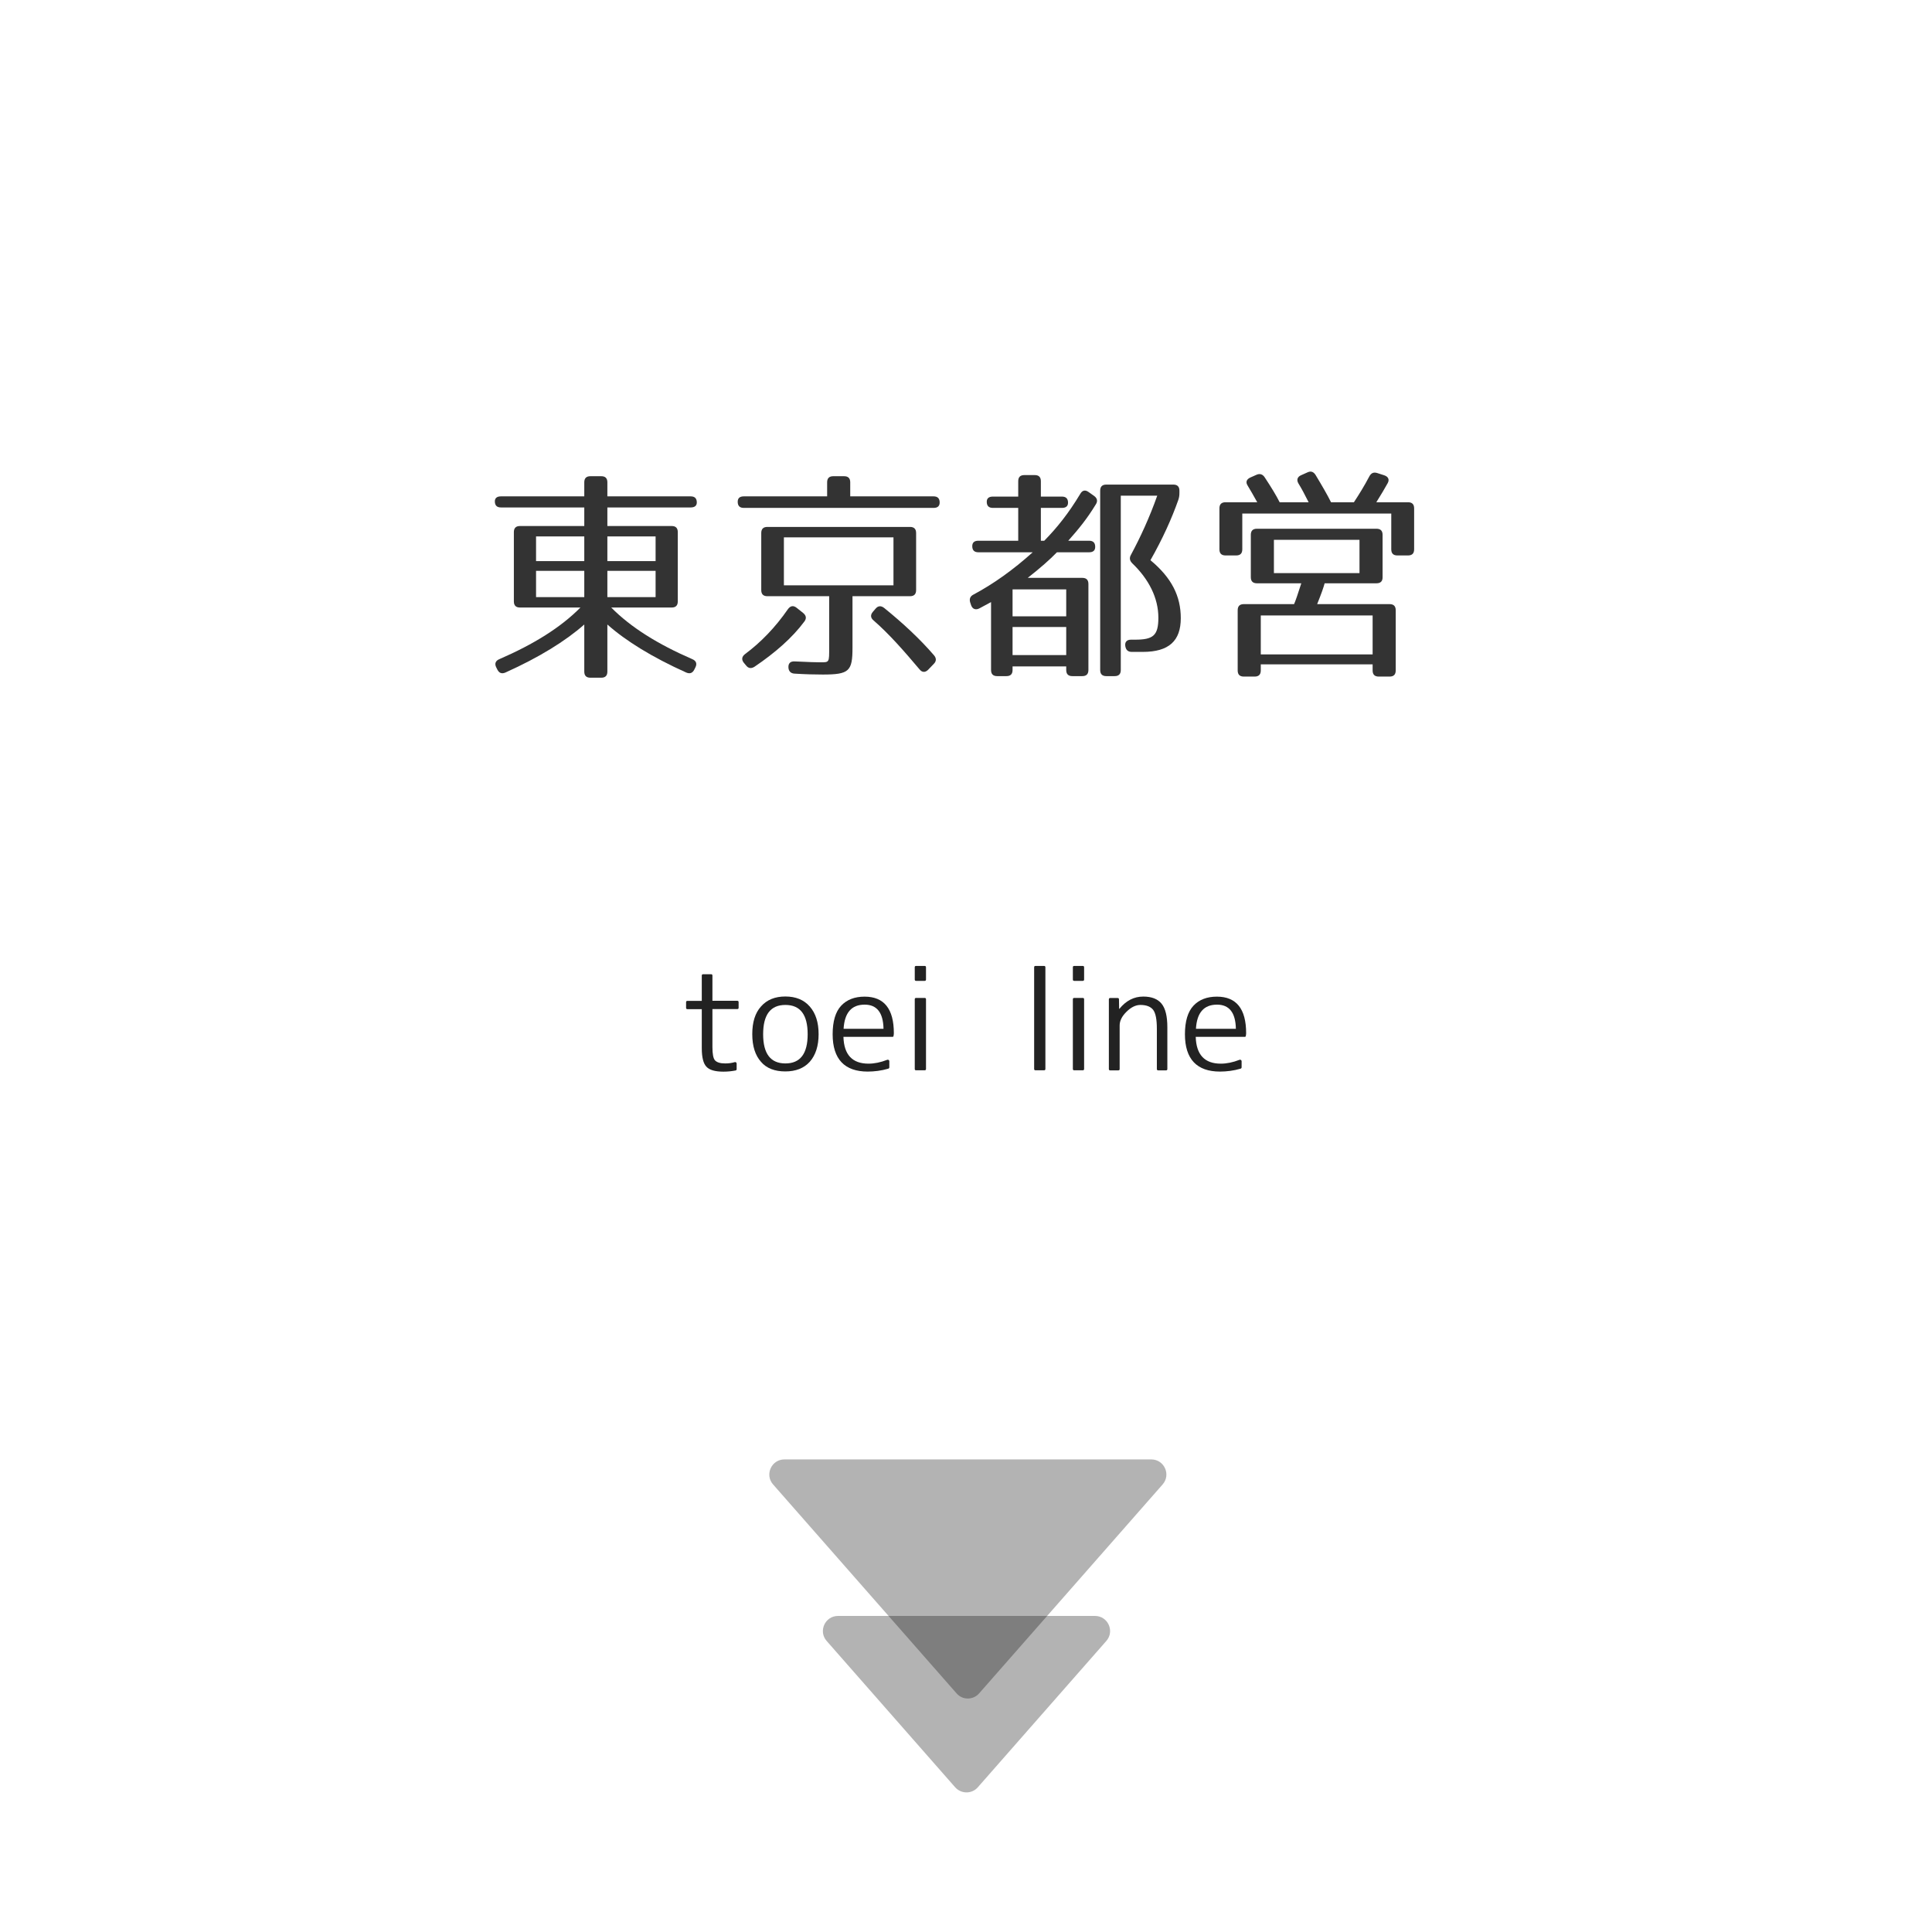 <?xml version="1.0" encoding="utf-8"?>
<!-- Generator: Adobe Illustrator 23.1.0, SVG Export Plug-In . SVG Version: 6.00 Build 0)  -->
<svg version="1.1" id="レイヤー_1" xmlns="http://www.w3.org/2000/svg" xmlns:xlink="http://www.w3.org/1999/xlink" x="0px"
	 y="0px" viewBox="0 0 256 256" style="enable-background:new 0 0 256 256;" xml:space="preserve">
<style type="text/css">
	.st0{display:none;opacity:0.4;}
	.st1{fill:#333333;}
	.st2{opacity:0.3;}
	.st3{fill:#222222;}
</style>
<path class="st0" d="M243.15,169.48H13.28V19.24c0-2.76,2.24-5,5-5h219.86c2.76,0,5,2.24,5,5V169.48z"/>
<g>
	<path class="st1" d="M92.33,66.58c0,0.42-0.27,0.66-0.81,0.66H80.48v2.46H89c0.54,0,0.81,0.27,0.81,0.81v9.18
		c0,0.54-0.27,0.81-0.81,0.81h-8.01c2.61,2.64,6.18,4.86,10.74,6.84c0.51,0.21,0.66,0.6,0.42,1.08L92,88.72
		c-0.24,0.48-0.6,0.6-1.08,0.39c-4.47-2.01-7.98-4.17-10.44-6.36v6.24c0,0.54-0.27,0.81-0.81,0.81h-1.44
		c-0.54,0-0.81-0.27-0.81-0.81v-6.24c-2.49,2.19-5.97,4.35-10.44,6.36c-0.48,0.21-0.84,0.09-1.08-0.39l-0.15-0.3
		c-0.24-0.48-0.09-0.87,0.42-1.08c4.56-1.98,8.13-4.2,10.74-6.84H68.9c-0.54,0-0.81-0.27-0.81-0.81v-9.18
		c0-0.54,0.27-0.81,0.81-0.81h8.52v-2.46H66.38c-0.54,0-0.81-0.27-0.81-0.81c0-0.42,0.27-0.66,0.81-0.66h11.04v-1.86
		c0-0.54,0.27-0.81,0.81-0.81h1.44c0.54,0,0.81,0.27,0.81,0.81v1.86h11.04C92.06,65.77,92.33,66.04,92.33,66.58z M77.42,71.08h-6.39
		v3.27h6.39V71.08z M77.42,75.64h-6.39v3.48h6.39V75.64z M86.87,71.08h-6.39v3.27h6.39V71.08z M86.87,75.64h-6.39v3.48h6.39V75.64z"
		/>
	<path class="st1" d="M124.51,66.58c0,0.48-0.27,0.72-0.81,0.72H98.56c-0.54,0-0.81-0.27-0.81-0.81c0-0.48,0.27-0.72,0.81-0.72
		h11.04v-1.86c0-0.54,0.27-0.81,0.81-0.81h1.44c0.54,0,0.81,0.27,0.81,0.81v1.86h11.04C124.24,65.77,124.51,66.04,124.51,66.58z
		 M106.6,82.33c-1.62,2.19-3.9,4.17-6.6,6c-0.45,0.3-0.84,0.24-1.14-0.15l-0.3-0.36c-0.33-0.42-0.27-0.81,0.15-1.14
		c2.1-1.56,4.02-3.54,5.7-5.97c0.33-0.45,0.72-0.51,1.14-0.18l0.87,0.69C106.81,81.55,106.9,81.91,106.6,82.33z M120.58,79h-7.62
		v6.81c0,3.12-0.42,3.57-3.93,3.57c-1.05,0-2.31-0.03-3.75-0.12c-0.51-0.03-0.78-0.33-0.81-0.81c-0.03-0.57,0.27-0.84,0.84-0.81
		c1.8,0.09,2.94,0.12,3.39,0.12c1.2,0,1.17,0.03,1.17-1.95V79h-8.19c-0.54,0-0.81-0.27-0.81-0.81v-7.56c0-0.54,0.27-0.81,0.81-0.81
		h18.9c0.54,0,0.81,0.27,0.81,0.81v7.56C121.39,78.73,121.12,79,120.58,79z M118.39,71.2h-14.52v6.36h14.52V71.2z M117.16,80.56
		c2.52,2.04,4.77,4.14,6.6,6.27c0.33,0.39,0.33,0.78-0.03,1.14l-0.75,0.78c-0.39,0.39-0.81,0.36-1.14-0.06
		c-2.1-2.49-4.08-4.74-6.09-6.48c-0.39-0.33-0.45-0.72-0.09-1.14l0.36-0.42C116.35,80.26,116.74,80.23,117.16,80.56z"/>
	<path class="st1" d="M141.52,66.61c0,0.45-0.27,0.69-0.81,0.69h-2.79v4.35h0.45c1.71-1.74,3.24-3.66,4.77-6.21
		c0.27-0.48,0.66-0.57,1.11-0.24l0.72,0.51c0.42,0.3,0.51,0.69,0.24,1.11c-1.17,1.92-2.25,3.24-3.66,4.83h2.76
		c0.54,0,0.81,0.27,0.81,0.81c0,0.48-0.27,0.72-0.81,0.72h-4.26c-0.93,0.96-2.22,2.1-3.87,3.39h7.23c0.54,0,0.81,0.27,0.81,0.81
		v11.4c0,0.54-0.27,0.81-0.81,0.81h-1.32c-0.54,0-0.81-0.27-0.81-0.81V88.3h-7.11v0.48c0,0.54-0.27,0.81-0.81,0.81h-1.23
		c-0.54,0-0.81-0.27-0.81-0.81v-9l-1.56,0.84c-0.48,0.24-0.9,0.09-1.08-0.42l-0.12-0.36c-0.15-0.48,0-0.84,0.42-1.05
		c2.64-1.41,5.22-3.24,7.86-5.61h-7.2c-0.54,0-0.81-0.27-0.81-0.81c0-0.48,0.27-0.72,0.81-0.72h5.28V67.3h-3.36
		c-0.54,0-0.81-0.27-0.81-0.81c0-0.45,0.27-0.69,0.81-0.69h3.36v-2.04c0-0.54,0.27-0.81,0.81-0.81h1.38c0.54,0,0.81,0.27,0.81,0.81
		v2.04h2.79C141.25,65.8,141.52,66.07,141.52,66.61z M141.28,78.1h-7.11v3.57h7.11V78.1z M141.28,83.08h-7.11v3.72h7.11V83.08z
		 M156.13,66.25c-0.87,2.46-2.07,5.13-3.69,7.98c2.82,2.34,4.02,4.77,4.02,7.68c0,3-1.56,4.47-5.04,4.47h-1.44
		c-0.51,0-0.78-0.24-0.87-0.75c-0.09-0.54,0.18-0.87,0.75-0.87h0.54c2.4,0,3.09-0.54,3.09-2.91c0-2.61-1.26-5.1-3.45-7.2
		c-0.36-0.36-0.42-0.72-0.18-1.14c1.26-2.34,2.46-4.95,3.48-7.83h-4.83v23.1c0,0.54-0.27,0.81-0.81,0.81h-1.11
		c-0.54,0-0.81-0.27-0.81-0.81V65.02c0-0.54,0.27-0.81,0.81-0.81h8.88c0.54,0,0.81,0.27,0.81,0.81v0.24
		C156.28,65.65,156.25,65.89,156.13,66.25z"/>
	<path class="st1" d="M174.33,62.95c0.87,1.44,1.56,2.64,2.04,3.6h3.03c0.69-1.05,1.38-2.16,2.04-3.42c0.24-0.45,0.57-0.6,1.05-0.45
		l0.93,0.3c0.54,0.18,0.72,0.57,0.45,1.05c-0.39,0.69-0.87,1.53-1.5,2.52h4.2c0.54,0,0.81,0.27,0.81,0.81v5.43
		c0,0.54-0.27,0.81-0.81,0.81h-1.41c-0.54,0-0.81-0.27-0.81-0.81v-4.74h-19.74v4.74c0,0.54-0.27,0.81-0.81,0.81h-1.41
		c-0.54,0-0.81-0.27-0.81-0.81v-5.43c0-0.54,0.27-0.81,0.81-0.81h4.2c-0.48-0.87-0.9-1.59-1.26-2.19c-0.3-0.45-0.18-0.84,0.33-1.08
		l0.81-0.36c0.45-0.21,0.84-0.09,1.11,0.33c0.87,1.32,1.53,2.4,1.98,3.3h3.84c-0.51-1.02-0.96-1.86-1.35-2.49
		c-0.27-0.45-0.15-0.87,0.33-1.08l0.87-0.39C173.7,62.38,174.05,62.5,174.33,62.95z M182.39,77.29h-6.87
		c-0.12,0.48-0.42,1.35-0.99,2.76h9.6c0.54,0,0.81,0.27,0.81,0.81v7.98c0,0.54-0.27,0.81-0.81,0.81h-1.44
		c-0.54,0-0.81-0.27-0.81-0.81v-0.81h-14.82v0.81c0,0.54-0.27,0.81-0.81,0.81h-1.44c-0.54,0-0.81-0.27-0.81-0.81v-7.98
		c0-0.54,0.27-0.81,0.81-0.81h6.66c0.18-0.39,0.51-1.35,0.96-2.76h-5.88c-0.54,0-0.81-0.27-0.81-0.81v-5.61
		c0-0.54,0.27-0.81,0.81-0.81h15.84c0.54,0,0.81,0.27,0.81,0.81v5.61C183.21,77.02,182.93,77.29,182.39,77.29z M181.88,81.55h-14.82
		v5.16h14.82V81.55z M180.14,71.53h-11.34v4.41h11.34V71.53z"/>
</g>
<path class="st2" d="M129.74,224.38l24.31-27.68c1.14-1.29,0.22-3.32-1.5-3.32h-48.61c-1.72,0-2.64,2.03-1.5,3.32l24.31,27.68
	C127.53,225.29,128.94,225.29,129.74,224.38z"/>
<path class="st2" d="M129.57,236.82l17.02-19.38c1.14-1.29,0.22-3.32-1.5-3.32h-34.05c-1.72,0-2.64,2.03-1.5,3.32l17.02,19.38
	C127.37,237.73,128.78,237.73,129.57,236.82z"/>
<g>
	<path class="st3" d="M93.17,129.09h1.05c0.12,0,0.18,0.06,0.18,0.18v3.34h3.29c0.12,0,0.18,0.06,0.18,0.18v0.74
		c0,0.12-0.06,0.18-0.18,0.18H94.4v5.04c0,0.9,0.11,1.48,0.33,1.74c0.25,0.28,0.7,0.42,1.35,0.42c0.23,0,0.45-0.01,0.66-0.04
		s0.41-0.07,0.61-0.13c0.07-0.02,0.13-0.01,0.18,0.03s0.08,0.1,0.08,0.17v0.72c0,0.09-0.04,0.15-0.12,0.18
		c-0.55,0.11-1.1,0.16-1.63,0.16c-1.11,0-1.86-0.22-2.25-0.65c-0.41-0.42-0.62-1.24-0.62-2.46v-5.17h-1.9
		c-0.12,0-0.18-0.06-0.18-0.18v-0.74c0-0.12,0.06-0.18,0.18-0.18h1.9v-3.34C92.99,129.15,93.05,129.09,93.17,129.09z"/>
	<path class="st3" d="M100.84,133.36c0.77-0.88,1.85-1.32,3.22-1.32c1.38,0,2.46,0.44,3.23,1.32c0.79,0.89,1.18,2.12,1.18,3.67
		s-0.39,2.78-1.18,3.67c-0.76,0.84-1.84,1.27-3.23,1.27c-0.69,0-1.31-0.1-1.85-0.31s-1-0.52-1.37-0.96
		c-0.77-0.86-1.16-2.08-1.16-3.67S100.06,134.22,100.84,133.36z M101.12,137.04c0,2.58,0.98,3.87,2.95,3.87s2.95-1.29,2.95-3.87
		c0-2.59-0.98-3.88-2.95-3.88S101.12,134.45,101.12,137.04z"/>
	<path class="st3" d="M118.25,137.39h-6.49c0.07,2.37,1.18,3.55,3.32,3.55c0.79,0,1.61-0.17,2.48-0.51
		c0.07-0.02,0.13-0.02,0.19,0.02s0.09,0.09,0.09,0.18v0.79c0,0.08-0.04,0.14-0.12,0.18c-0.48,0.14-0.95,0.24-1.41,0.3
		s-0.9,0.09-1.34,0.09c-1.52,0-2.68-0.41-3.46-1.23s-1.18-2.06-1.18-3.71c0-1.72,0.38-2.99,1.13-3.79s1.79-1.2,3.1-1.2
		c2.59,0,3.88,1.62,3.88,4.85c0,0.05,0,0.1-0.01,0.15s-0.01,0.11-0.03,0.18C118.41,137.33,118.35,137.39,118.25,137.39z
		 M111.78,136.32h5.29c-0.04-2.13-0.87-3.2-2.5-3.2C112.84,133.12,111.91,134.18,111.78,136.32z"/>
	<path class="st3" d="M122.52,129.97h-1.13c-0.12,0-0.18-0.06-0.18-0.18v-1.62c0-0.12,0.06-0.18,0.18-0.18h1.13
		c0.12,0,0.18,0.06,0.18,0.18v1.62C122.7,129.91,122.64,129.97,122.52,129.97z M122.52,141.82h-1.13c-0.12,0-0.18-0.06-0.18-0.18
		v-9.23c0-0.12,0.06-0.18,0.18-0.18h1.13c0.12,0,0.18,0.06,0.18,0.18v9.23C122.7,141.76,122.64,141.82,122.52,141.82z"/>
	<path class="st3" d="M138.34,141.82h-1.13c-0.12,0-0.18-0.06-0.18-0.18v-13.47c0-0.12,0.06-0.18,0.18-0.18h1.13
		c0.12,0,0.18,0.06,0.18,0.18v13.47C138.52,141.76,138.46,141.82,138.34,141.82z"/>
	<path class="st3" d="M143.47,129.97h-1.13c-0.12,0-0.18-0.06-0.18-0.18v-1.62c0-0.12,0.06-0.18,0.18-0.18h1.13
		c0.12,0,0.18,0.06,0.18,0.18v1.62C143.65,129.91,143.59,129.97,143.47,129.97z M143.47,141.82h-1.13c-0.12,0-0.18-0.06-0.18-0.18
		v-9.23c0-0.12,0.06-0.18,0.18-0.18h1.13c0.12,0,0.18,0.06,0.18,0.18v9.23C143.65,141.76,143.59,141.82,143.47,141.82z"/>
	<path class="st3" d="M147.11,132.24h0.97c0.13,0,0.19,0.06,0.19,0.18l0.02,1.25h0.04c0.88-1.08,1.93-1.62,3.16-1.62
		c1.11,0,1.92,0.32,2.43,0.95s0.76,1.67,0.76,3.11v5.54c0,0.12-0.06,0.18-0.18,0.18h-1.02c-0.13,0-0.19-0.06-0.19-0.18v-5.34
		c0-1.23-0.16-2.06-0.49-2.5c-0.34-0.43-0.9-0.65-1.69-0.65c-0.62,0-1.24,0.3-1.85,0.91c-0.6,0.59-0.9,1.19-0.9,1.81v5.77
		c0,0.12-0.06,0.18-0.18,0.18h-1.07c-0.12,0-0.18-0.06-0.18-0.18v-9.23C146.94,132.3,146.99,132.24,147.11,132.24z"/>
	<path class="st3" d="M164.93,137.39h-6.49c0.07,2.37,1.18,3.55,3.32,3.55c0.79,0,1.61-0.17,2.48-0.51
		c0.07-0.02,0.13-0.02,0.19,0.02s0.09,0.09,0.09,0.18v0.79c0,0.08-0.04,0.14-0.12,0.18c-0.48,0.14-0.95,0.24-1.41,0.3
		s-0.9,0.09-1.34,0.09c-1.52,0-2.68-0.41-3.46-1.23s-1.18-2.06-1.18-3.71c0-1.72,0.38-2.99,1.13-3.79s1.79-1.2,3.1-1.2
		c2.59,0,3.88,1.62,3.88,4.85c0,0.05,0,0.1-0.01,0.15s-0.01,0.11-0.03,0.18C165.09,137.33,165.03,137.39,164.93,137.39z
		 M158.47,136.32h5.29c-0.04-2.13-0.87-3.2-2.5-3.2C159.53,133.12,158.59,134.18,158.47,136.32z"/>
</g>
<g>
</g>
<g>
</g>
<g>
</g>
<g>
</g>
<g>
</g>
<g>
</g>
<g>
</g>
<g>
</g>
<g>
</g>
<g>
</g>
<g>
</g>
<g>
</g>
<g>
</g>
<g>
</g>
<g>
</g>
</svg>
